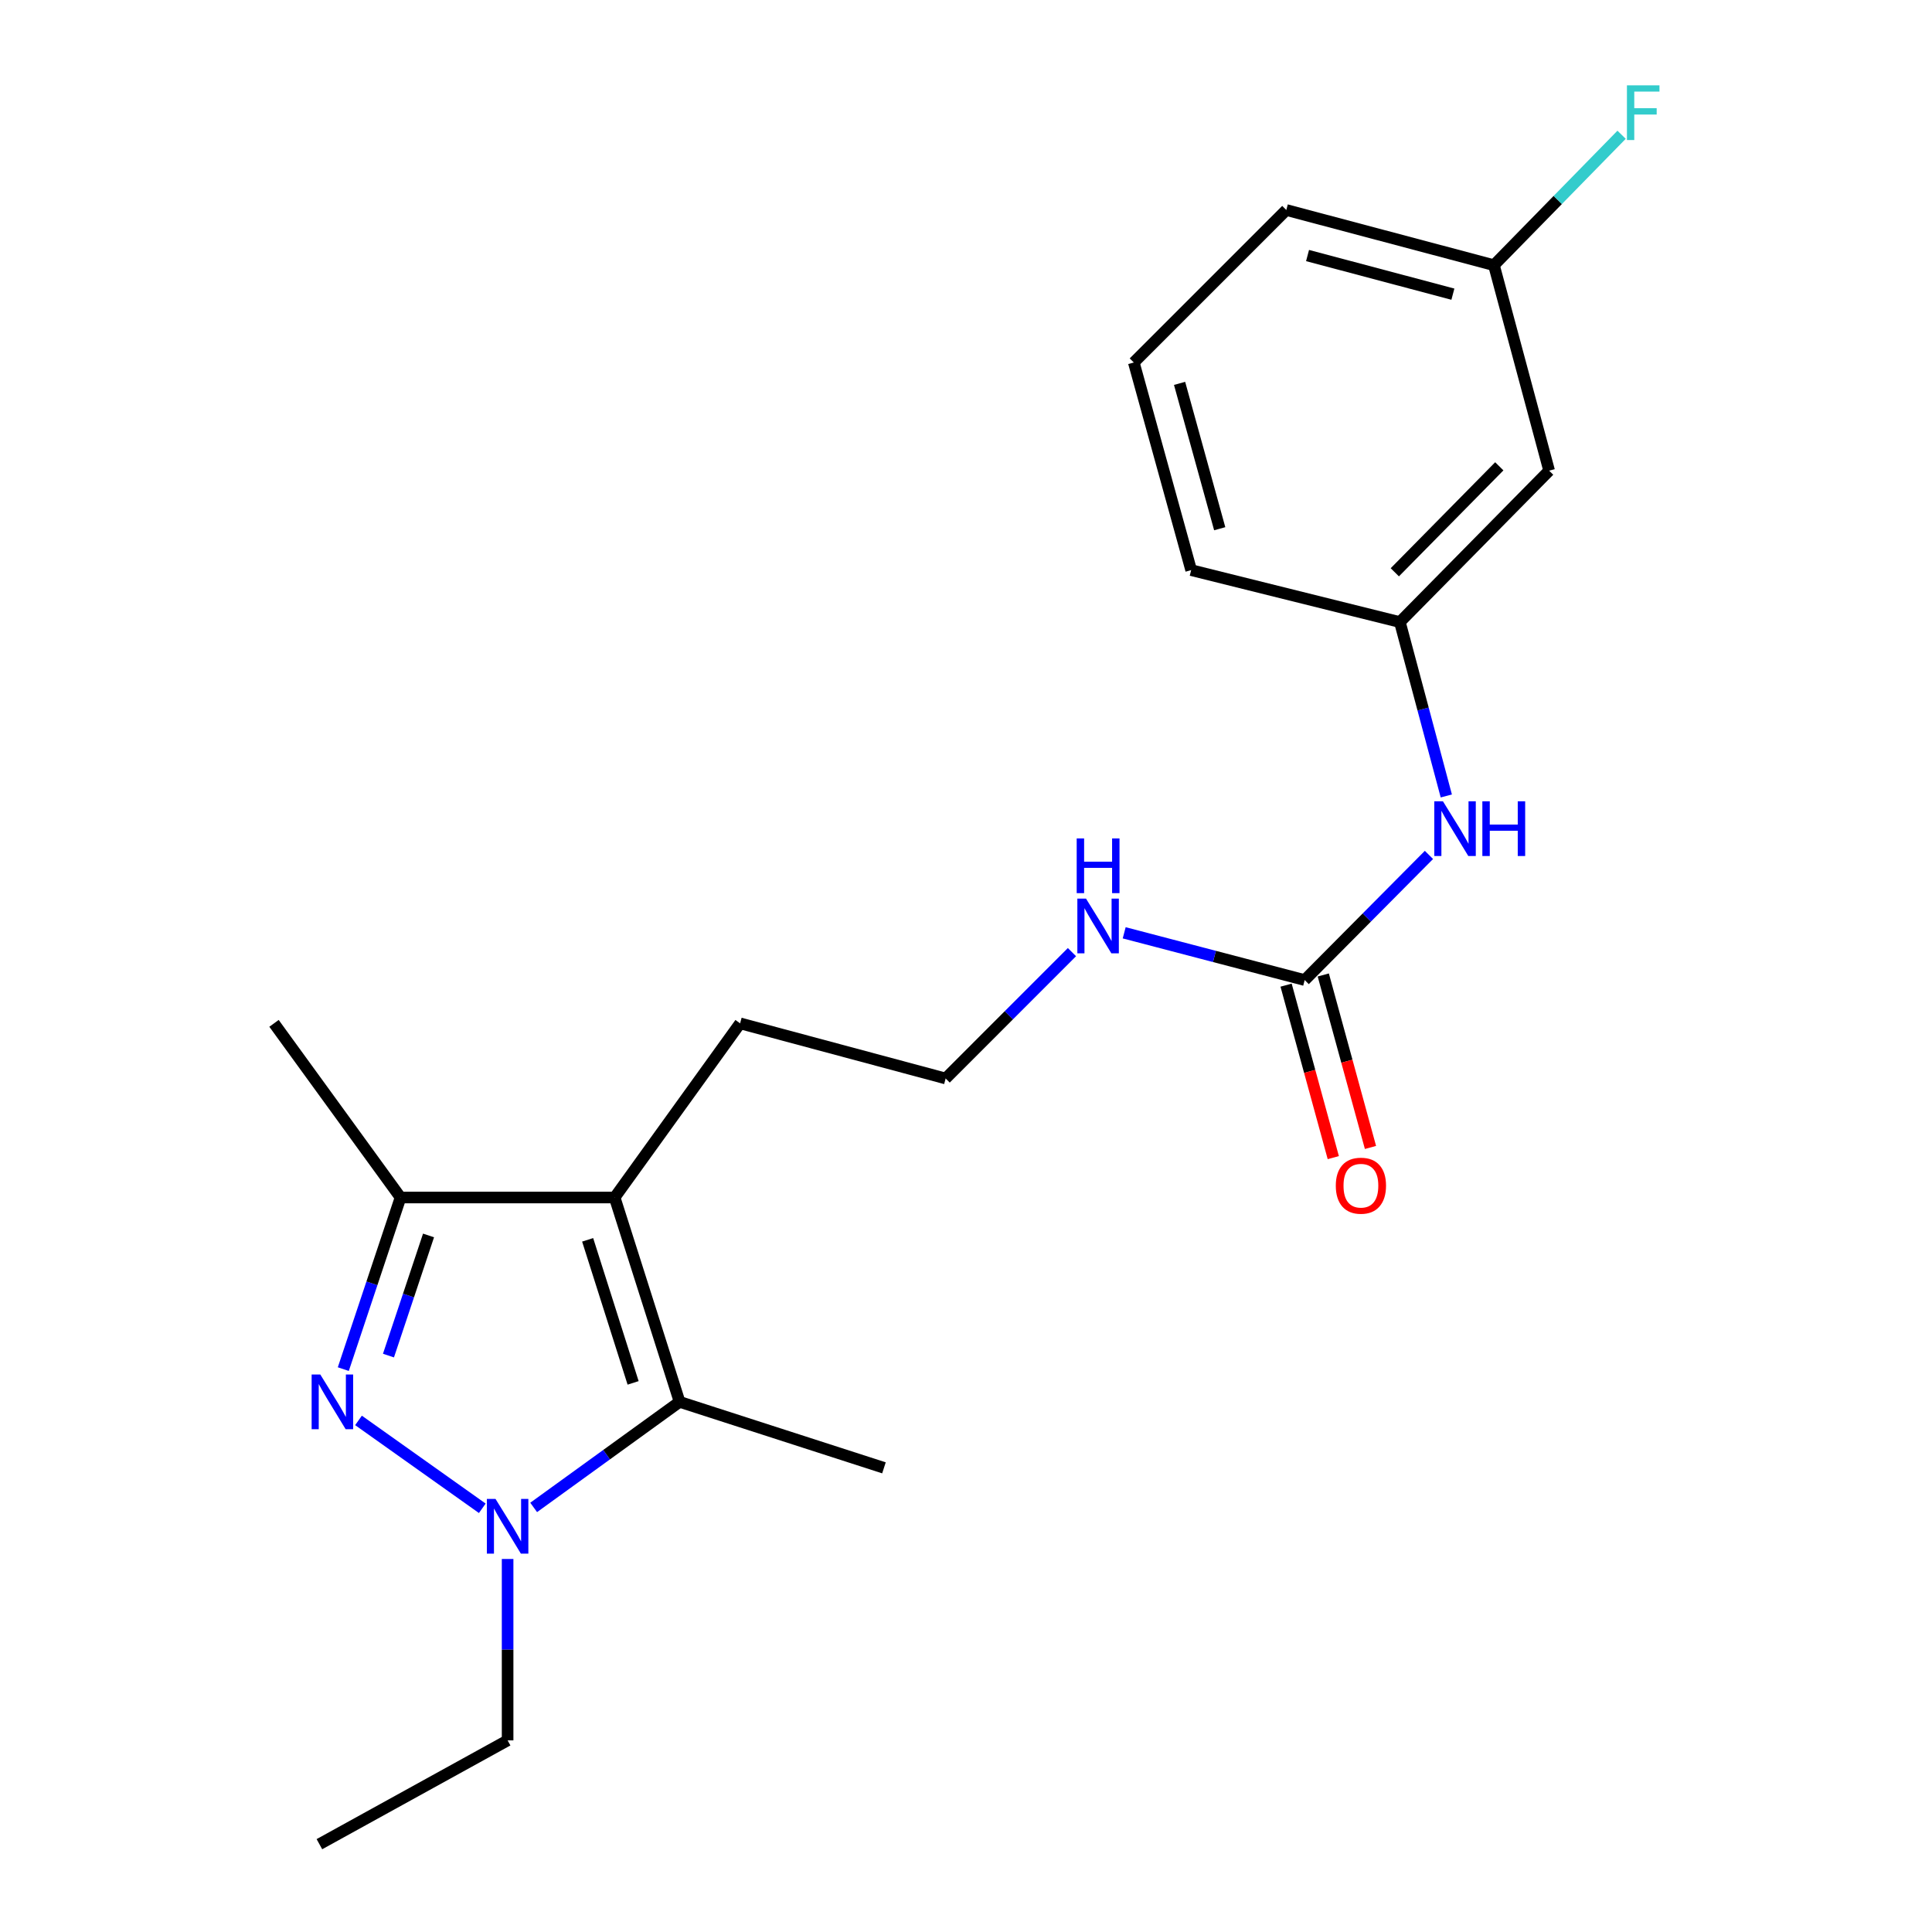 <?xml version='1.0' encoding='iso-8859-1'?>
<svg version='1.1' baseProfile='full'
              xmlns='http://www.w3.org/2000/svg'
                      xmlns:rdkit='http://www.rdkit.org/xml'
                      xmlns:xlink='http://www.w3.org/1999/xlink'
                  xml:space='preserve'
width='1000px' height='1000px' viewBox='0 0 1000 1000'>
<!-- END OF HEADER -->
<rect style='opacity:1.0;fill:#FFFFFF;stroke:none' width='1000' height='1000' x='0' y='0'> </rect>
<path class='bond-0' d='M 185.564,735.201 L 249.632,780.691' style='fill:none;fill-rule:evenodd;stroke:#0000FF;stroke-width:6px;stroke-linecap:butt;stroke-linejoin:miter;stroke-opacity:1' />
<path class='bond-3' d='M 177.696,708.653 L 192.509,664.24' style='fill:none;fill-rule:evenodd;stroke:#0000FF;stroke-width:6px;stroke-linecap:butt;stroke-linejoin:miter;stroke-opacity:1' />
<path class='bond-3' d='M 192.509,664.24 L 207.323,619.826' style='fill:none;fill-rule:evenodd;stroke:#000000;stroke-width:6px;stroke-linecap:butt;stroke-linejoin:miter;stroke-opacity:1' />
<path class='bond-3' d='M 201.072,701.644 L 211.442,670.554' style='fill:none;fill-rule:evenodd;stroke:#0000FF;stroke-width:6px;stroke-linecap:butt;stroke-linejoin:miter;stroke-opacity:1' />
<path class='bond-3' d='M 211.442,670.554 L 221.811,639.465' style='fill:none;fill-rule:evenodd;stroke:#000000;stroke-width:6px;stroke-linecap:butt;stroke-linejoin:miter;stroke-opacity:1' />
<path class='bond-2' d='M 276.225,780.241 L 313.992,752.921' style='fill:none;fill-rule:evenodd;stroke:#0000FF;stroke-width:6px;stroke-linecap:butt;stroke-linejoin:miter;stroke-opacity:1' />
<path class='bond-2' d='M 313.992,752.921 L 351.759,725.601' style='fill:none;fill-rule:evenodd;stroke:#000000;stroke-width:6px;stroke-linecap:butt;stroke-linejoin:miter;stroke-opacity:1' />
<path class='bond-12' d='M 262.738,806.927 L 262.738,853.871' style='fill:none;fill-rule:evenodd;stroke:#0000FF;stroke-width:6px;stroke-linecap:butt;stroke-linejoin:miter;stroke-opacity:1' />
<path class='bond-12' d='M 262.738,853.871 L 262.738,900.816' style='fill:none;fill-rule:evenodd;stroke:#000000;stroke-width:6px;stroke-linecap:butt;stroke-linejoin:miter;stroke-opacity:1' />
<path class='bond-1' d='M 318.142,619.826 L 207.323,619.826' style='fill:none;fill-rule:evenodd;stroke:#000000;stroke-width:6px;stroke-linecap:butt;stroke-linejoin:miter;stroke-opacity:1' />
<path class='bond-10' d='M 318.142,619.826 L 383.081,529.685' style='fill:none;fill-rule:evenodd;stroke:#000000;stroke-width:6px;stroke-linecap:butt;stroke-linejoin:miter;stroke-opacity:1' />
<path class='bond-21' d='M 318.142,619.826 L 351.759,725.601' style='fill:none;fill-rule:evenodd;stroke:#000000;stroke-width:6px;stroke-linecap:butt;stroke-linejoin:miter;stroke-opacity:1' />
<path class='bond-21' d='M 304.165,641.737 L 327.697,715.779' style='fill:none;fill-rule:evenodd;stroke:#000000;stroke-width:6px;stroke-linecap:butt;stroke-linejoin:miter;stroke-opacity:1' />
<path class='bond-13' d='M 351.759,725.601 L 457.534,759.75' style='fill:none;fill-rule:evenodd;stroke:#000000;stroke-width:6px;stroke-linecap:butt;stroke-linejoin:miter;stroke-opacity:1' />
<path class='bond-16' d='M 207.323,619.826 L 141.83,529.685' style='fill:none;fill-rule:evenodd;stroke:#000000;stroke-width:6px;stroke-linecap:butt;stroke-linejoin:miter;stroke-opacity:1' />
<path class='bond-4' d='M 675.302,507.278 L 628.59,495.048' style='fill:none;fill-rule:evenodd;stroke:#000000;stroke-width:6px;stroke-linecap:butt;stroke-linejoin:miter;stroke-opacity:1' />
<path class='bond-4' d='M 628.59,495.048 L 581.878,482.817' style='fill:none;fill-rule:evenodd;stroke:#0000FF;stroke-width:6px;stroke-linecap:butt;stroke-linejoin:miter;stroke-opacity:1' />
<path class='bond-5' d='M 675.302,507.278 L 707.463,474.892' style='fill:none;fill-rule:evenodd;stroke:#000000;stroke-width:6px;stroke-linecap:butt;stroke-linejoin:miter;stroke-opacity:1' />
<path class='bond-5' d='M 707.463,474.892 L 739.624,442.507' style='fill:none;fill-rule:evenodd;stroke:#0000FF;stroke-width:6px;stroke-linecap:butt;stroke-linejoin:miter;stroke-opacity:1' />
<path class='bond-6' d='M 665.678,509.912 L 677.893,554.549' style='fill:none;fill-rule:evenodd;stroke:#000000;stroke-width:6px;stroke-linecap:butt;stroke-linejoin:miter;stroke-opacity:1' />
<path class='bond-6' d='M 677.893,554.549 L 690.109,599.186' style='fill:none;fill-rule:evenodd;stroke:#FF0000;stroke-width:6px;stroke-linecap:butt;stroke-linejoin:miter;stroke-opacity:1' />
<path class='bond-6' d='M 684.927,504.644 L 697.143,549.281' style='fill:none;fill-rule:evenodd;stroke:#000000;stroke-width:6px;stroke-linecap:butt;stroke-linejoin:miter;stroke-opacity:1' />
<path class='bond-6' d='M 697.143,549.281 L 709.358,593.918' style='fill:none;fill-rule:evenodd;stroke:#FF0000;stroke-width:6px;stroke-linecap:butt;stroke-linejoin:miter;stroke-opacity:1' />
<path class='bond-7' d='M 748.606,411.985 L 736.59,366.985' style='fill:none;fill-rule:evenodd;stroke:#0000FF;stroke-width:6px;stroke-linecap:butt;stroke-linejoin:miter;stroke-opacity:1' />
<path class='bond-7' d='M 736.59,366.985 L 724.575,321.984' style='fill:none;fill-rule:evenodd;stroke:#000000;stroke-width:6px;stroke-linecap:butt;stroke-linejoin:miter;stroke-opacity:1' />
<path class='bond-8' d='M 724.575,321.984 L 801.832,243.618' style='fill:none;fill-rule:evenodd;stroke:#000000;stroke-width:6px;stroke-linecap:butt;stroke-linejoin:miter;stroke-opacity:1' />
<path class='bond-8' d='M 721.951,296.218 L 776.031,241.362' style='fill:none;fill-rule:evenodd;stroke:#000000;stroke-width:6px;stroke-linecap:butt;stroke-linejoin:miter;stroke-opacity:1' />
<path class='bond-18' d='M 724.575,321.984 L 616.539,295.097' style='fill:none;fill-rule:evenodd;stroke:#000000;stroke-width:6px;stroke-linecap:butt;stroke-linejoin:miter;stroke-opacity:1' />
<path class='bond-11' d='M 801.832,243.618 L 773.26,137.256' style='fill:none;fill-rule:evenodd;stroke:#000000;stroke-width:6px;stroke-linecap:butt;stroke-linejoin:miter;stroke-opacity:1' />
<path class='bond-9' d='M 554.844,492.818 L 522.155,525.521' style='fill:none;fill-rule:evenodd;stroke:#0000FF;stroke-width:6px;stroke-linecap:butt;stroke-linejoin:miter;stroke-opacity:1' />
<path class='bond-9' d='M 522.155,525.521 L 489.466,558.225' style='fill:none;fill-rule:evenodd;stroke:#000000;stroke-width:6px;stroke-linecap:butt;stroke-linejoin:miter;stroke-opacity:1' />
<path class='bond-15' d='M 383.081,529.685 L 489.466,558.225' style='fill:none;fill-rule:evenodd;stroke:#000000;stroke-width:6px;stroke-linecap:butt;stroke-linejoin:miter;stroke-opacity:1' />
<path class='bond-14' d='M 773.26,137.256 L 806.298,103.502' style='fill:none;fill-rule:evenodd;stroke:#000000;stroke-width:6px;stroke-linecap:butt;stroke-linejoin:miter;stroke-opacity:1' />
<path class='bond-14' d='M 806.298,103.502 L 839.336,69.748' style='fill:none;fill-rule:evenodd;stroke:#33CCCC;stroke-width:6px;stroke-linecap:butt;stroke-linejoin:miter;stroke-opacity:1' />
<path class='bond-22' d='M 773.26,137.256 L 665.789,108.695' style='fill:none;fill-rule:evenodd;stroke:#000000;stroke-width:6px;stroke-linecap:butt;stroke-linejoin:miter;stroke-opacity:1' />
<path class='bond-22' d='M 752.013,152.26 L 676.784,132.267' style='fill:none;fill-rule:evenodd;stroke:#000000;stroke-width:6px;stroke-linecap:butt;stroke-linejoin:miter;stroke-opacity:1' />
<path class='bond-20' d='M 262.738,900.816 L 165.324,954.545' style='fill:none;fill-rule:evenodd;stroke:#000000;stroke-width:6px;stroke-linecap:butt;stroke-linejoin:miter;stroke-opacity:1' />
<path class='bond-17' d='M 586.858,187.627 L 616.539,295.097' style='fill:none;fill-rule:evenodd;stroke:#000000;stroke-width:6px;stroke-linecap:butt;stroke-linejoin:miter;stroke-opacity:1' />
<path class='bond-17' d='M 610.547,198.434 L 631.324,273.664' style='fill:none;fill-rule:evenodd;stroke:#000000;stroke-width:6px;stroke-linecap:butt;stroke-linejoin:miter;stroke-opacity:1' />
<path class='bond-19' d='M 586.858,187.627 L 665.789,108.695' style='fill:none;fill-rule:evenodd;stroke:#000000;stroke-width:6px;stroke-linecap:butt;stroke-linejoin:miter;stroke-opacity:1' />
<path  class='atom-0' d='M 165.783 711.441
L 175.063 726.441
Q 175.983 727.921, 177.463 730.601
Q 178.943 733.281, 179.023 733.441
L 179.023 711.441
L 182.783 711.441
L 182.783 739.761
L 178.903 739.761
L 168.943 723.361
Q 167.783 721.441, 166.543 719.241
Q 165.343 717.041, 164.983 716.361
L 164.983 739.761
L 161.303 739.761
L 161.303 711.441
L 165.783 711.441
' fill='#0000FF'/>
<path  class='atom-1' d='M 256.478 775.837
L 265.758 790.837
Q 266.678 792.317, 268.158 794.997
Q 269.638 797.677, 269.718 797.837
L 269.718 775.837
L 273.478 775.837
L 273.478 804.157
L 269.598 804.157
L 259.638 787.757
Q 258.478 785.837, 257.238 783.637
Q 256.038 781.437, 255.678 780.757
L 255.678 804.157
L 251.998 804.157
L 251.998 775.837
L 256.478 775.837
' fill='#0000FF'/>
<path  class='atom-6' d='M 746.865 414.752
L 756.145 429.752
Q 757.065 431.232, 758.545 433.912
Q 760.025 436.592, 760.105 436.752
L 760.105 414.752
L 763.865 414.752
L 763.865 443.072
L 759.985 443.072
L 750.025 426.672
Q 748.865 424.752, 747.625 422.552
Q 746.425 420.352, 746.065 419.672
L 746.065 443.072
L 742.385 443.072
L 742.385 414.752
L 746.865 414.752
' fill='#0000FF'/>
<path  class='atom-6' d='M 767.265 414.752
L 771.105 414.752
L 771.105 426.792
L 785.585 426.792
L 785.585 414.752
L 789.425 414.752
L 789.425 443.072
L 785.585 443.072
L 785.585 429.992
L 771.105 429.992
L 771.105 443.072
L 767.265 443.072
L 767.265 414.752
' fill='#0000FF'/>
<path  class='atom-7' d='M 691.407 613.709
Q 691.407 606.909, 694.767 603.109
Q 698.127 599.309, 704.407 599.309
Q 710.687 599.309, 714.047 603.109
Q 717.407 606.909, 717.407 613.709
Q 717.407 620.589, 714.007 624.509
Q 710.607 628.389, 704.407 628.389
Q 698.167 628.389, 694.767 624.509
Q 691.407 620.629, 691.407 613.709
M 704.407 625.189
Q 708.727 625.189, 711.047 622.309
Q 713.407 619.389, 713.407 613.709
Q 713.407 608.149, 711.047 605.349
Q 708.727 602.509, 704.407 602.509
Q 700.087 602.509, 697.727 605.309
Q 695.407 608.109, 695.407 613.709
Q 695.407 619.429, 697.727 622.309
Q 700.087 625.189, 704.407 625.189
' fill='#FF0000'/>
<path  class='atom-10' d='M 562.115 465.122
L 571.395 480.122
Q 572.315 481.602, 573.795 484.282
Q 575.275 486.962, 575.355 487.122
L 575.355 465.122
L 579.115 465.122
L 579.115 493.442
L 575.235 493.442
L 565.275 477.042
Q 564.115 475.122, 562.875 472.922
Q 561.675 470.722, 561.315 470.042
L 561.315 493.442
L 557.635 493.442
L 557.635 465.122
L 562.115 465.122
' fill='#0000FF'/>
<path  class='atom-10' d='M 557.295 433.97
L 561.135 433.97
L 561.135 446.01
L 575.615 446.01
L 575.615 433.97
L 579.455 433.97
L 579.455 462.29
L 575.615 462.29
L 575.615 449.21
L 561.135 449.21
L 561.135 462.29
L 557.295 462.29
L 557.295 433.97
' fill='#0000FF'/>
<path  class='atom-15' d='M 842.097 44.165
L 858.937 44.165
L 858.937 47.405
L 845.897 47.405
L 845.897 56.005
L 857.497 56.005
L 857.497 59.285
L 845.897 59.285
L 845.897 72.485
L 842.097 72.485
L 842.097 44.165
' fill='#33CCCC'/>
</svg>
